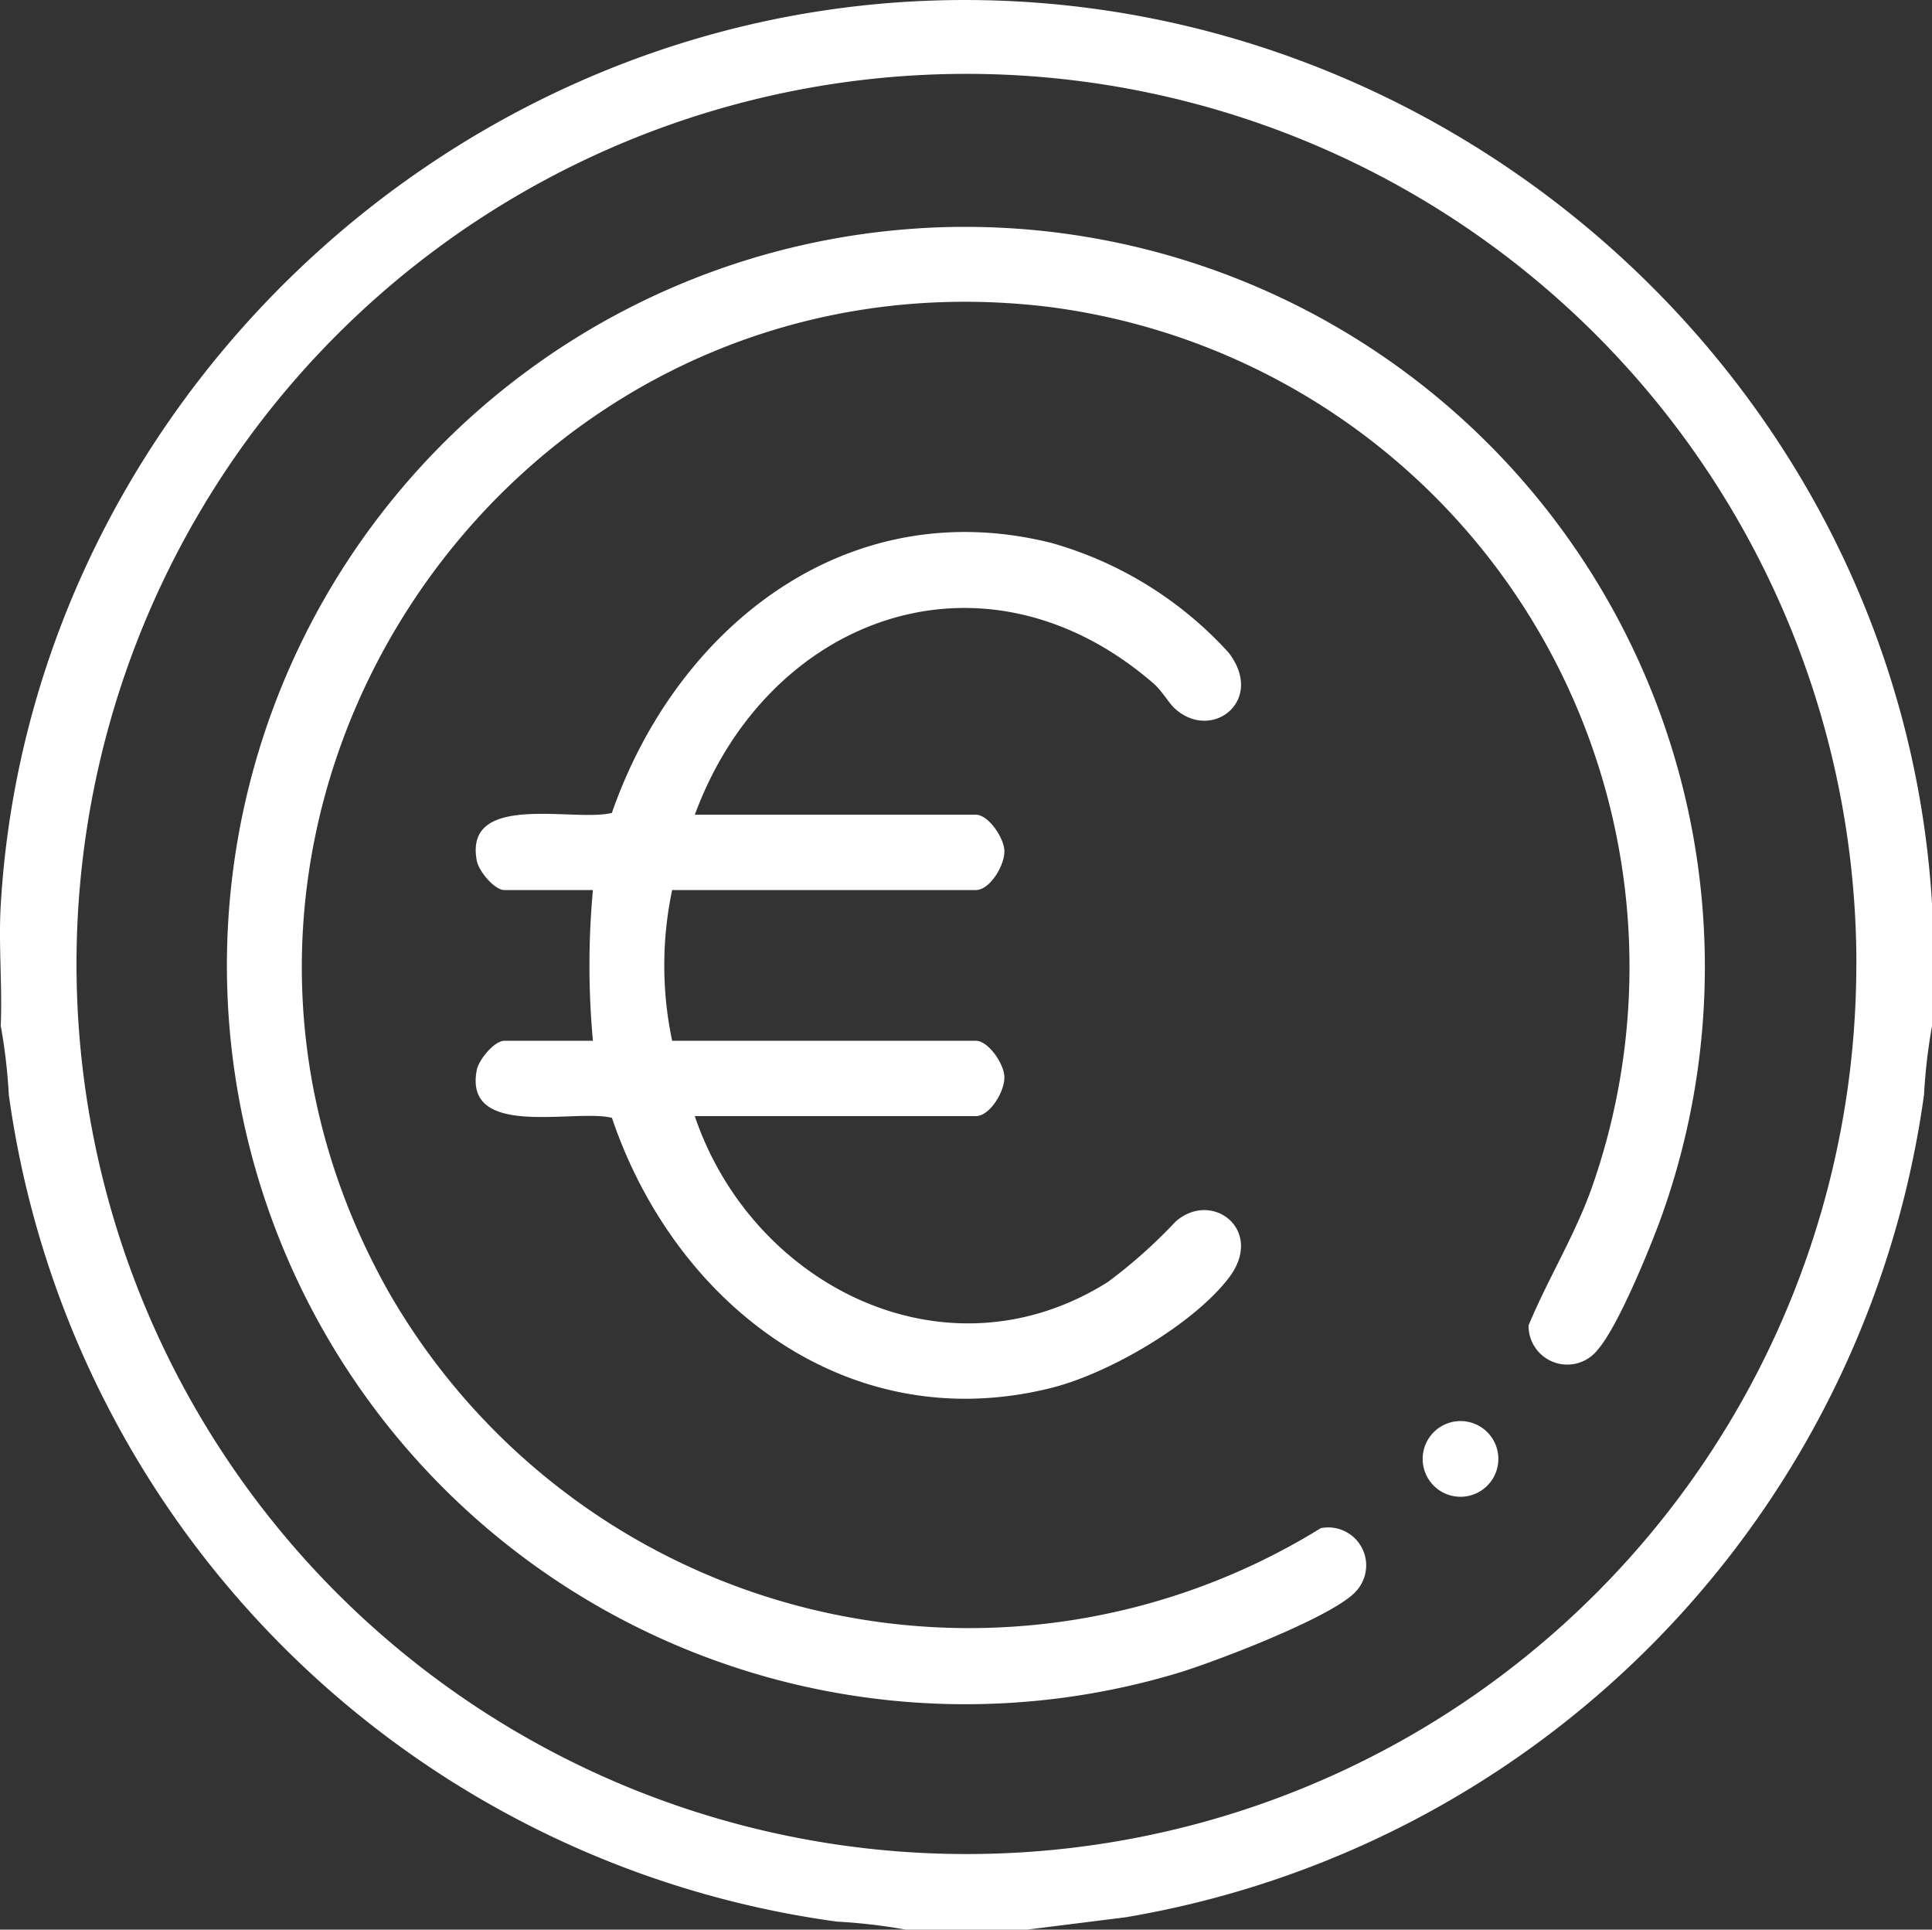<svg xmlns="http://www.w3.org/2000/svg" xmlns:xlink="http://www.w3.org/1999/xlink" id="Groupe_1008" data-name="Groupe 1008" width="92.295" height="92.168" viewBox="0 0 92.295 92.168"><rect x="0" y="0" width="92.295" height="92.168" fill="#333333" stroke="none"/><defs><clipPath id="clip-path"><rect id="Rectangle_165" data-name="Rectangle 165" width="92.295" height="92.168" fill="#fff"></rect></clipPath></defs><g id="Groupe_336" data-name="Groupe 336" clip-path="url(#clip-path)"><path id="Trac&#xE9;_352" data-name="Trac&#xE9; 352" d="M92.3,43.232v5.757a26.6,26.6,0,0,0-.386,3.3A46.273,46.273,0,0,1,53.771,91.577l-4.723.592H43.282a26.731,26.731,0,0,0-3.308-.386A46.248,46.248,0,0,1,.421,52.292a26.472,26.472,0,0,0-.386-3.3c.082-1.9-.111-3.859,0-5.757C1.4,19.97,20.759,1.067,44.084.045,69.042-1.049,90.835,18.318,92.3,43.232m-3.617,2.876A42.514,42.514,0,1,0,46.164,88.556,42.481,42.481,0,0,0,88.679,46.108" transform="translate(0 0)" fill="#fff"></path><path id="Trac&#xE9;_353" data-name="Trac&#xE9; 353" d="M78.256,45.129a35.346,35.346,0,0,1,35.4,47.223c-.539,1.495-2.062,5.217-3.029,6.331a1.848,1.848,0,0,1-3.315-1.147c.924-2.224,2.191-4.259,3.007-6.537A31.783,31.783,0,0,0,84.307,48.877c-25.723-3.054-44.224,24.39-31.453,47.056a31.966,31.966,0,0,0,44.534,11.286A1.814,1.814,0,0,1,99.1,110.2c-1.007,1.222-6.925,3.467-8.639,3.968a35.282,35.282,0,1,1-12.2-69.037" transform="translate(-34.29 -34.229)" fill="#fff"></path><path id="Trac&#xE9;_354" data-name="Trac&#xE9; 354" d="M105.016,119.225h13.425c.6,0,1.339,1.089,1.365,1.713.029.684-.684,1.885-1.365,1.885H103.935a17.412,17.412,0,0,0,0,7.2h14.506c.6,0,1.339,1.089,1.365,1.713.029.684-.684,1.885-1.365,1.885H105.016c2.738,8.1,12,12.795,19.736,7.921a24.312,24.312,0,0,0,3.236-2.886c1.76-1.538,4.282.433,2.529,2.705-1.719,2.23-5.726,4.551-8.45,5.237-9.715,2.445-18-3.991-21.009-12.894-1.764-.448-7.1,1.04-6.456-2.288.1-.5.844-1.393,1.313-1.393h4.235a39.094,39.094,0,0,1,0-7.2H95.917c-.47,0-1.218-.9-1.313-1.393-.64-3.329,4.689-1.835,6.452-2.292,3.093-8.895,11.244-15.348,21.013-12.89a18.071,18.071,0,0,1,8.45,5.237c1.751,2.271-.765,4.243-2.529,2.705-.348-.3-.62-.857-1.084-1.257-8.1-6.977-18.4-3.171-21.888,6.292" transform="translate(-71.825 -80.311)" fill="#fff"></path><path id="Trac&#xE9;_355" data-name="Trac&#xE9; 355" d="M286.379,284.2a1.808,1.808,0,1,1-1.808-1.805,1.807,1.807,0,0,1,1.808,1.805" transform="translate(-214.8 -214.519)" fill="#fff"></path></g></svg>